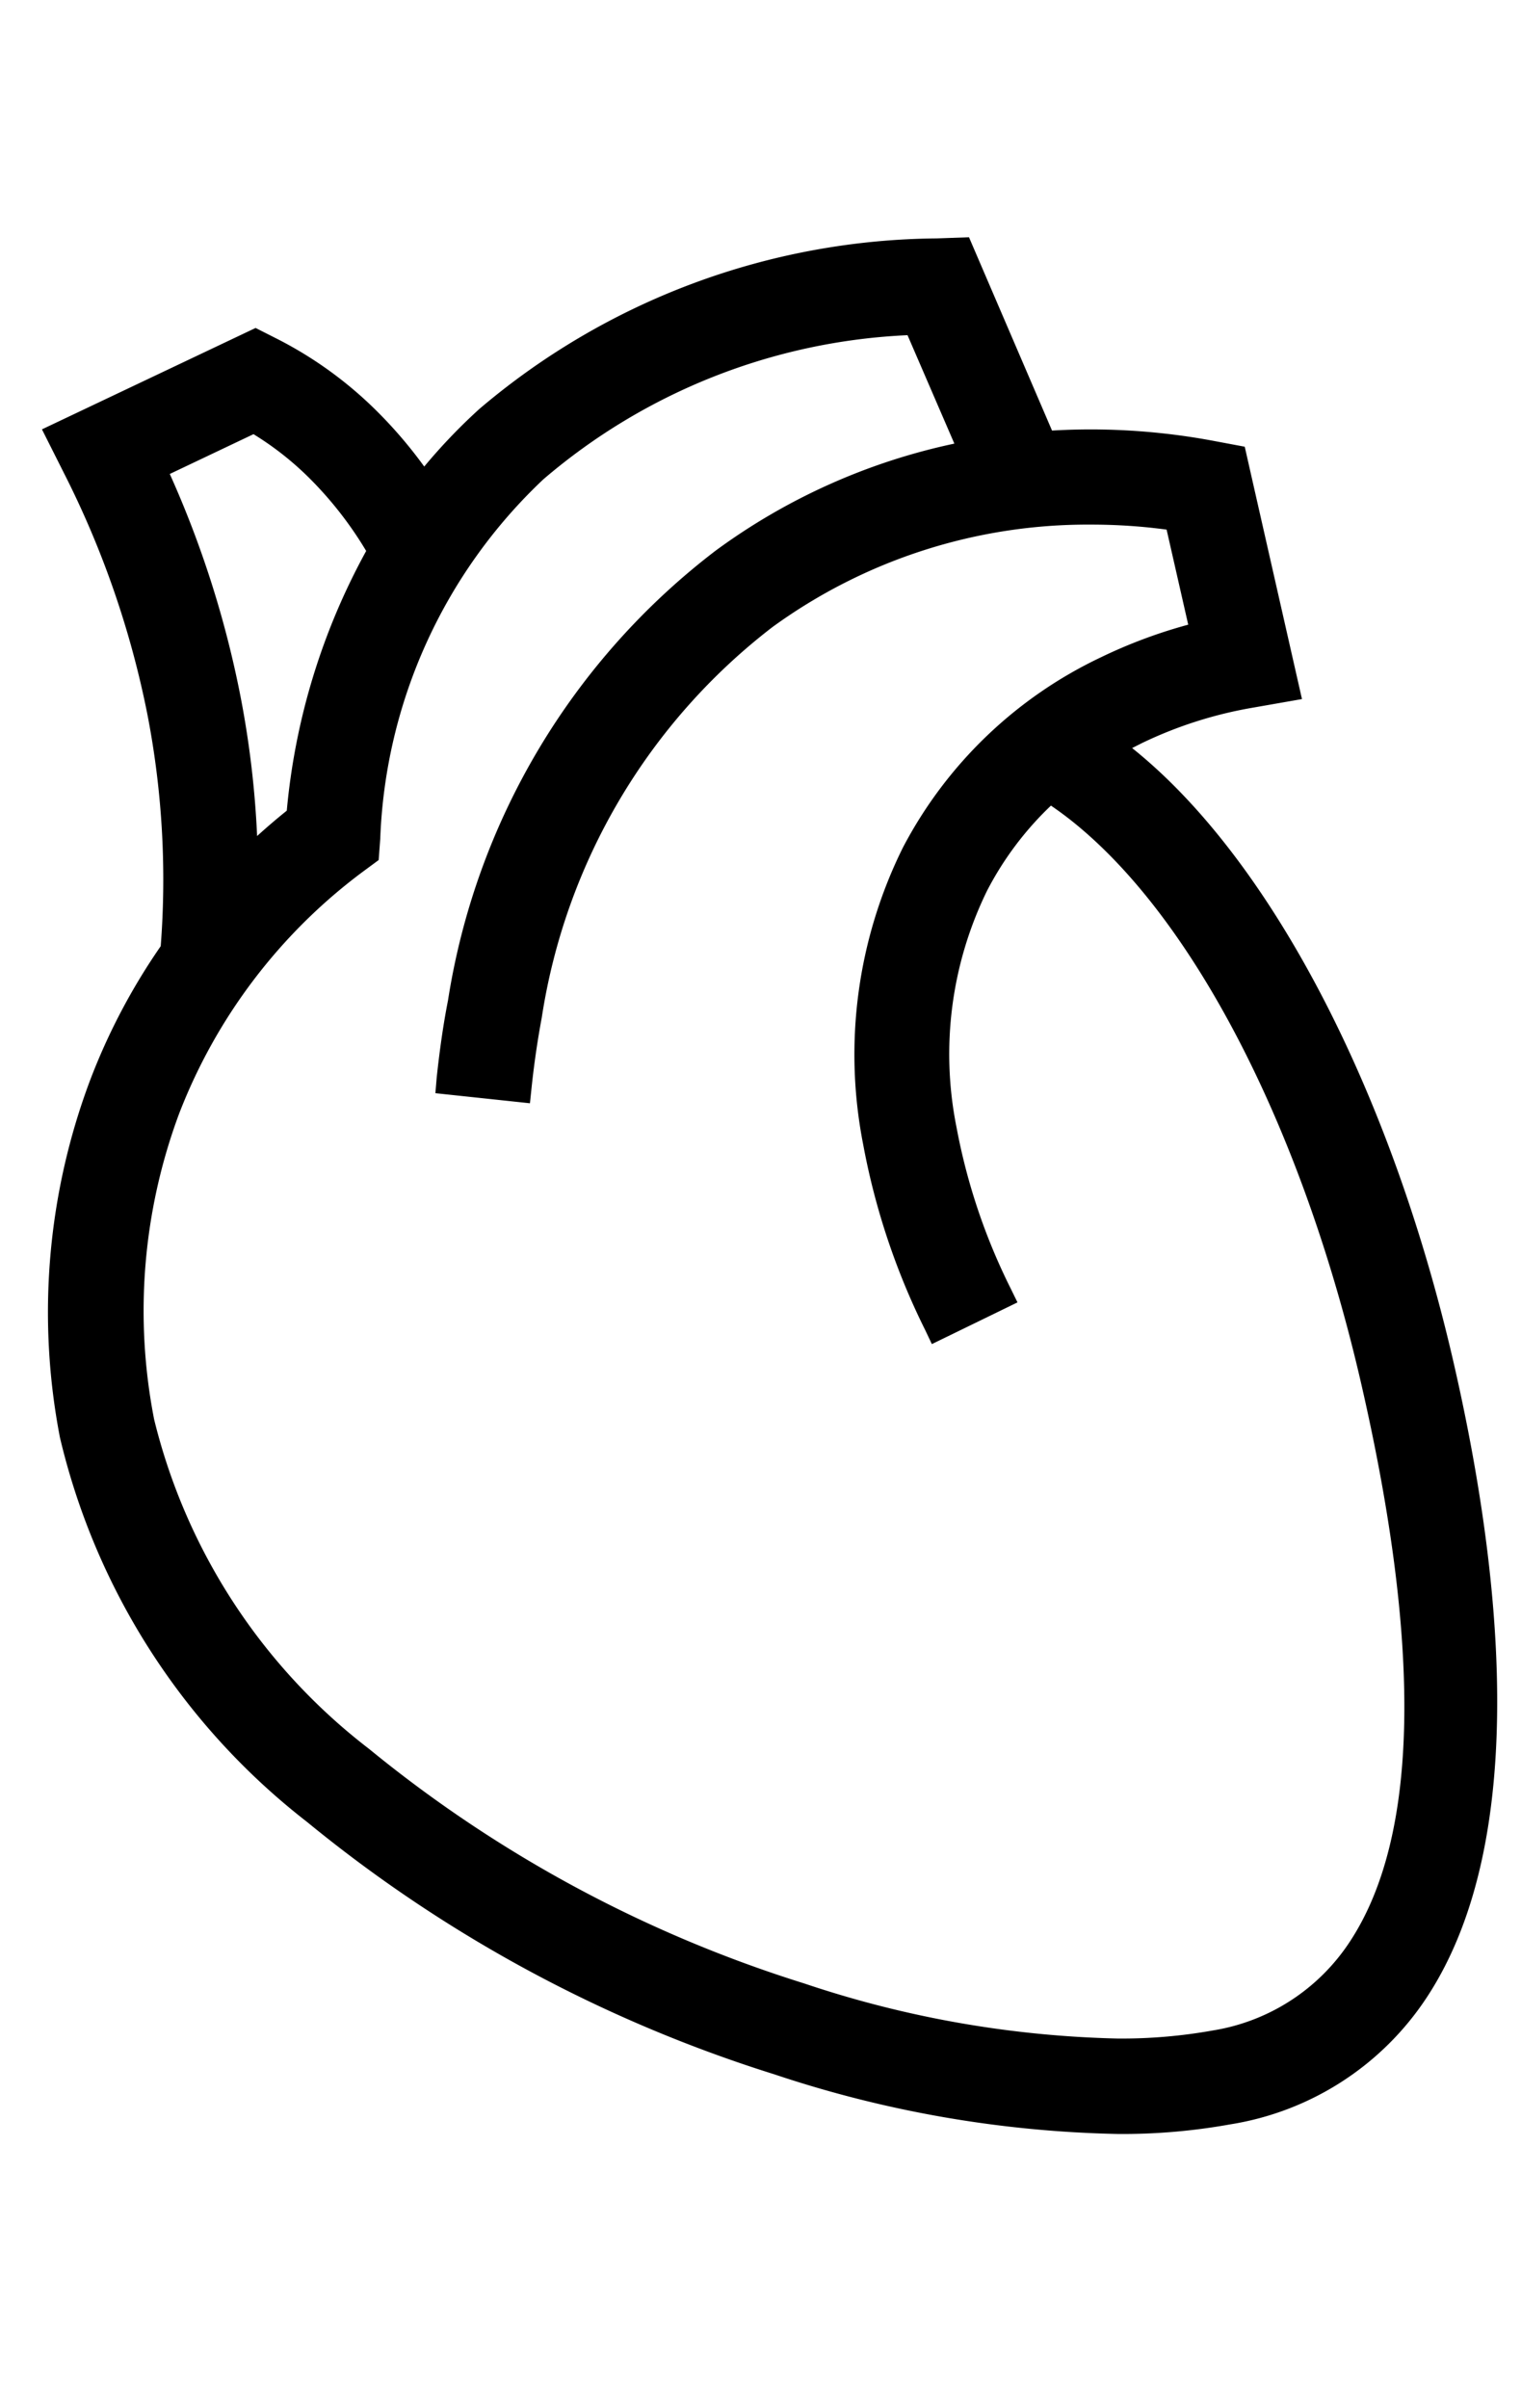 <svg xmlns="http://www.w3.org/2000/svg" width="24" height="38"><path d="M6.067 8.692a6.193 6.193 0 0 0-1-1.321 5.033 5.033 0 0 0-1.051-.8l-1.663.79a15.856 15.856 0 0 1 1.212 3.7 14.82 14.82 0 0 1 .268 2.7 10.386 10.386 0 0 1 .941-.844 10.182 10.182 0 0 1 1.3-4.228M2.78 15.017a13.87 13.87 0 0 0-.2-3.766 14.965 14.965 0 0 0-1.35-3.902L1 6.891l.463-.22L3.81 5.556l.22-.1.219.11a5.986 5.986 0 0 1 1.518 1.1 7.01 7.01 0 0 1 .912 1.114 8.714 8.714 0 0 1 1.053-1.141 10.992 10.992 0 0 1 7.053-2.627L15.128 4l.135.314 1.181 2.742a10.184 10.184 0 0 1 1.851.028q.409.043.818.12l.323.06.073.321.62 2.731.116.513-.518.091a6.829 6.829 0 0 0-1.817.581q-.256.125-.5.271.233.166.457.357c2.227 1.89 3.959 5.648 4.829 9.437.861 3.753 1.812 10.737-3.327 11.707a15.32 15.32 0 0 1-7.069-.78 21.777 21.777 0 0 1-7.29-3.935 10.578 10.578 0 0 1-3.81-5.921 10.144 10.144 0 0 1 .454-5.5 9.627 9.627 0 0 1 1.126-2.12m12.63-7.828a9.624 9.624 0 0 0-3.967 1.7 10.812 10.812 0 0 0-4.128 6.942q-.109.58-.175 1.195l1 .106q.062-.578.163-1.116a9.832 9.832 0 0 1 3.737-6.319 8.816 8.816 0 0 1 6.15-1.618c.14.015.279.033.418.054l.433 1.907a7.718 7.718 0 0 0-1.57.56 6.58 6.58 0 0 0-3.007 2.887 7.054 7.054 0 0 0-.6 4.521 10.84 10.84 0 0 0 .959 2.871l.9-.439a9.838 9.838 0 0 1-.873-2.6 6.071 6.071 0 0 1 .506-3.89 5.35 5.35 0 0 1 1.2-1.544 5.581 5.581 0 0 1 .668.491c2.056 1.745 3.673 5.292 4.5 8.9.7 3.071 1.867 9.669-2.536 10.5a14.328 14.328 0 0 1-6.58-.749 20.758 20.758 0 0 1-6.949-3.747 9.6 9.6 0 0 1-3.476-5.341 9.153 9.153 0 0 1 .407-4.962 8.83 8.83 0 0 1 2.96-3.921l.181-.137.017-.224a8.471 8.471 0 0 1 2.657-5.837 9.869 9.869 0 0 1 6.075-2.351Z" fill-rule="evenodd"/><path d="m15.29 3.744 1.31 3.05a10.469 10.469 0 0 1 1.718.041c.275.029.557.07.838.123l.485.091.109.482.794 3.5-.777.136a6.58 6.58 0 0 0-1.751.56l-.152.077q.083.066.165.136c2.11 1.791 3.946 5.37 4.91 9.572.725 3.16 1.241 7.458-.418 9.994a4.57 4.57 0 0 1-3.107 2.015 9.6 9.6 0 0 1-1.77.152 18.215 18.215 0 0 1-5.422-.94 21.993 21.993 0 0 1-7.376-3.983 10.826 10.826 0 0 1-3.9-6.066 10.414 10.414 0 0 1 .474-5.634 9.894 9.894 0 0 1 1.116-2.12 13.67 13.67 0 0 0-.205-3.63 14.736 14.736 0 0 0-1.324-3.839l-.345-.686 3.371-1.6.328.166a6.244 6.244 0 0 1 1.582 1.143 7.151 7.151 0 0 1 .751.878 9.02 9.02 0 0 1 .87-.909 11.278 11.278 0 0 1 7.212-2.691Zm1 3.574-1.324-3.062-.172.006A10.78 10.78 0 0 0 7.9 6.824a8.5 8.5 0 0 0-1.023 1.109l-.214.278-.193-.293a6.774 6.774 0 0 0-.879-1.078 5.746 5.746 0 0 0-1.455-1.055l-.11-.055-.109.052-2.579 1.225.115.229A15.235 15.235 0 0 1 2.822 11.2a14.17 14.17 0 0 1 .208 3.834l-.006.068-.039.056a9.4 9.4 0 0 0-1.1 2.067 9.915 9.915 0 0 0-.439 5.365 10.338 10.338 0 0 0 3.729 5.777 21.483 21.483 0 0 0 7.2 3.888 17.713 17.713 0 0 0 5.27.916 9.1 9.1 0 0 0 1.677-.144 4.087 4.087 0 0 0 2.781-1.8c1.563-2.389 1.052-6.544.349-9.609-.941-4.1-2.715-7.579-4.747-9.3a6.763 6.763 0 0 0-.441-.344l-.309-.22.324-.2c.165-.1.338-.195.517-.282a7.08 7.08 0 0 1 1.884-.6l.259-.045-.71-3.147-.161-.03a9.892 9.892 0 0 0-.8-.117 9.979 9.979 0 0 0-1.805-.033Zm-1.65-2.551 1.125 2.611-.309.056a9.318 9.318 0 0 0-3.865 1.653 10.588 10.588 0 0 0-4.03 6.787c-.057.3-.1.614-.143.927l.5.053c.037-.3.083-.6.137-.888a10.1 10.1 0 0 1 3.835-6.475 8.953 8.953 0 0 1 5.326-1.714 9.536 9.536 0 0 1 1 .053c.142.015.287.034.43.056l.168.026.525 2.314-.24.058a7.483 7.483 0 0 0-1.519.542 6.328 6.328 0 0 0-2.893 2.774 6.855 6.855 0 0 0-.579 4.364 10.453 10.453 0 0 0 .83 2.579l.452-.22a9.942 9.942 0 0 1-.787-2.445 6.36 6.36 0 0 1 .53-4.048 5.6 5.6 0 0 1 1.259-1.615l.139-.124.159.1a5.85 5.85 0 0 1 .7.513c1.951 1.656 3.664 5.032 4.582 9.031.992 4.324.91 7.411-.243 9.174a3.671 3.671 0 0 1-2.49 1.629 8.671 8.671 0 0 1-1.6.137 17.18 17.18 0 0 1-5.105-.894A20.972 20.972 0 0 1 5.5 27.984 9.841 9.841 0 0 1 1.938 22.5a9.421 9.421 0 0 1 .419-5.1A9.134 9.134 0 0 1 5.4 13.378l.091-.069.009-.109a8.693 8.693 0 0 1 2.738-6 10.042 10.042 0 0 1 6.226-2.422ZM15.059 7l-.739-1.711a9.483 9.483 0 0 0-5.747 2.275A8.21 8.21 0 0 0 6 13.235l-.025.336-.271.2a8.634 8.634 0 0 0-2.877 3.8 8.922 8.922 0 0 0-.395 4.826 9.355 9.355 0 0 0 3.392 5.2 20.463 20.463 0 0 0 6.864 3.7 16.679 16.679 0 0 0 4.953.87 8.172 8.172 0 0 0 1.5-.128 3.188 3.188 0 0 0 2.165-1.411c1.076-1.645 1.135-4.6.174-8.788-.895-3.9-2.546-7.173-4.418-8.762a5.576 5.576 0 0 0-.479-.366 5.076 5.076 0 0 0-1.008 1.343 5.866 5.866 0 0 0-.482 3.733 9.621 9.621 0 0 0 .852 2.538l.11.225-1.351.658-.104-.219a11.122 11.122 0 0 1-.981-2.937 7.35 7.35 0 0 1 .628-4.679 6.824 6.824 0 0 1 3.12-3 7.921 7.921 0 0 1 1.382-.517l-.341-1.5c-.08-.011-.16-.02-.239-.029a9.033 9.033 0 0 0-.951-.05 8.456 8.456 0 0 0-5.031 1.618 9.608 9.608 0 0 0-3.639 6.164c-.066.353-.12.722-.16 1.1l-.026.249-1.492-.159.021-.25c.044-.409.1-.818.178-1.214a11.078 11.078 0 0 1 4.227-7.1A9.792 9.792 0 0 1 15.059 7ZM4.021 6.286l.113.064a5.294 5.294 0 0 1 1.1.843 6.439 6.439 0 0 1 1.05 1.375l.072.126-.073.125a9.965 9.965 0 0 0-1.266 4.125l-.01.106-.084.066a10.177 10.177 0 0 0-.919.824l-.424.429v-.6a14.63 14.63 0 0 0-.266-2.659 15.643 15.643 0 0 0-1.193-3.646l-.105-.225Zm1.757 2.408a5.88 5.88 0 0 0-.892-1.145A4.831 4.831 0 0 0 4 6.851l-1.321.628A16.082 16.082 0 0 1 3.8 11.015a15.143 15.143 0 0 1 .257 2.177q.228-.207.468-.4a10.477 10.477 0 0 1 1.253-4.098Z"/></svg>